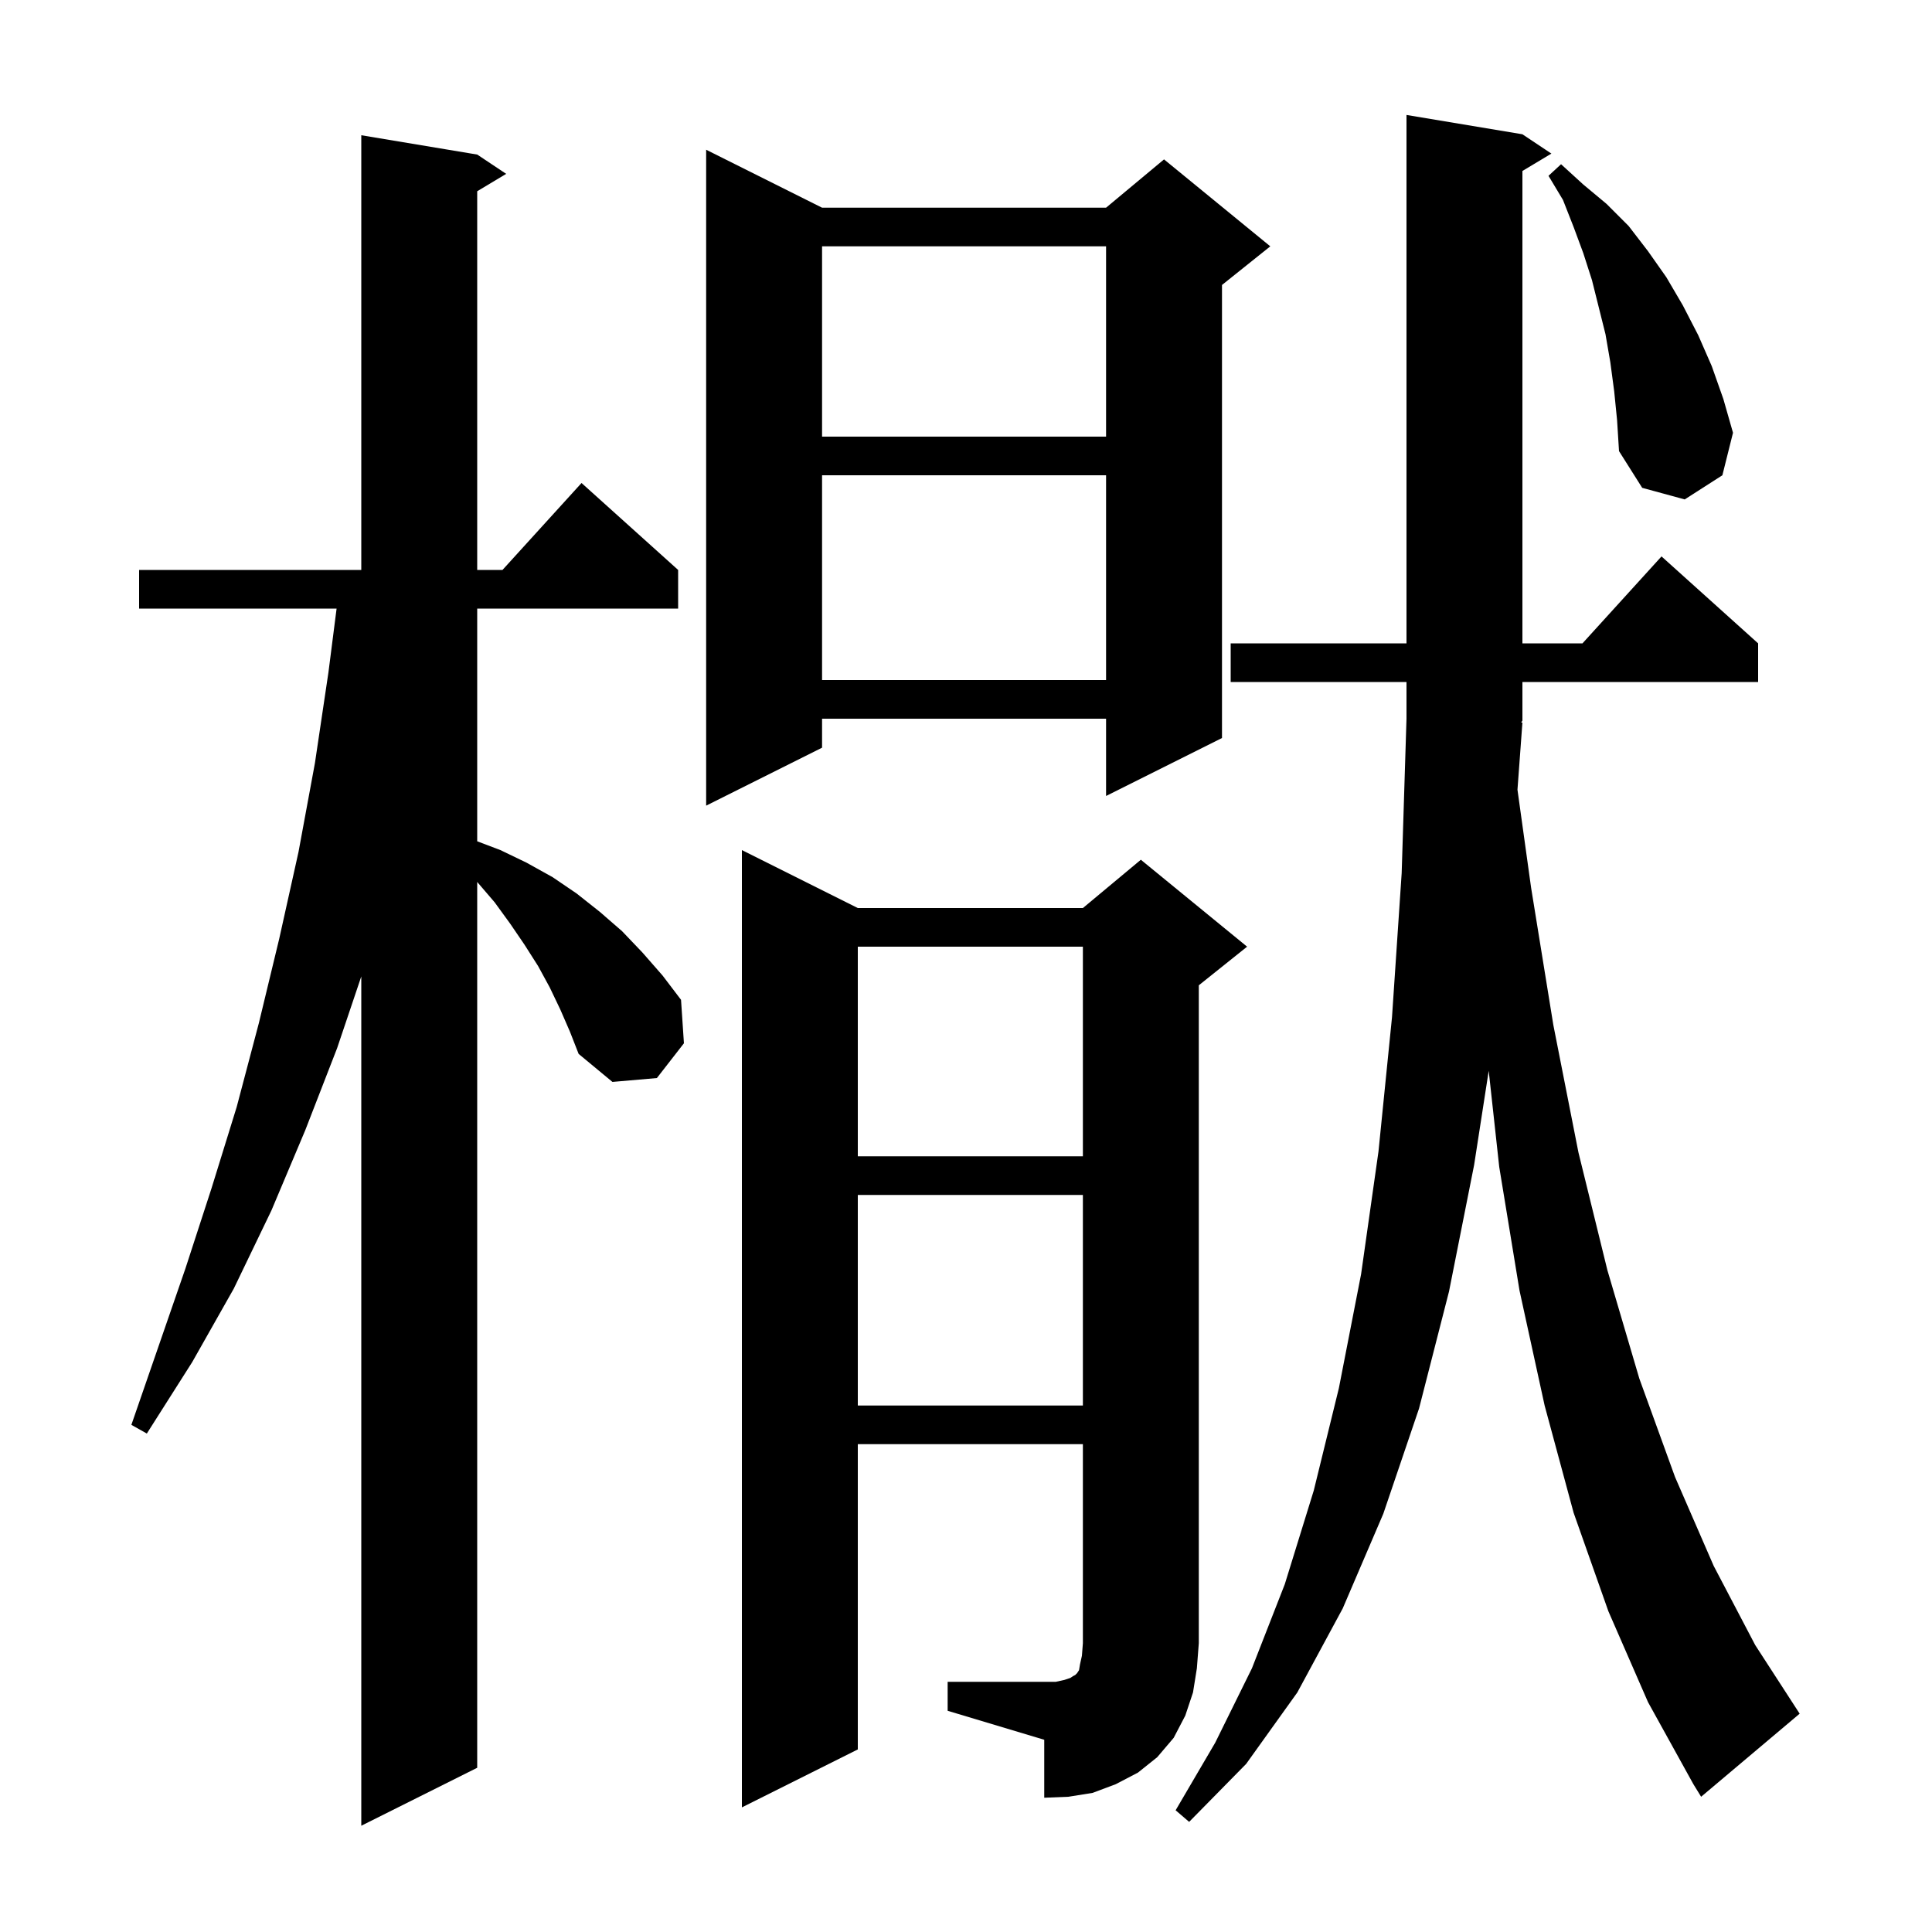 <svg xmlns="http://www.w3.org/2000/svg" xmlns:xlink="http://www.w3.org/1999/xlink" version="1.1" baseProfile="full" viewBox="0 0 200 200" width="200" height="200"><g fill="currentColor"><path d="M 58.0 104.5 L 56.9 102.2 L 55.7 100.0 L 54.3 97.8 L 52.8 95.6 L 51.2 93.4 L 49.4 91.3 L 49.4 183.0 L 37.4 189.0 L 37.4 101.083 L 34.9 108.5 L 31.6 117.0 L 28.1 125.3 L 24.2 133.4 L 19.9 141.0 L 15.2 148.4 L 13.6 147.5 L 19.2 131.3 L 21.9 123.0 L 24.5 114.6 L 26.8 105.9 L 28.9 97.2 L 30.9 88.2 L 32.6 79.0 L 34.0 69.6 L 34.844 63.0 L 14.4 63.0 L 14.4 59.0 L 37.4 59.0 L 37.4 14.0 L 49.4 16.0 L 52.4 18.0 L 49.4 19.8 L 49.4 59.0 L 52.018 59.0 L 60.2 50.0 L 70.2 59.0 L 70.2 63.0 L 49.4 63.0 L 49.4 87.09 L 51.8 88.0 L 54.5 89.3 L 57.2 90.8 L 59.7 92.5 L 62.1 94.4 L 64.4 96.4 L 66.5 98.6 L 68.6 101.0 L 70.5 103.5 L 70.8 108.0 L 68.0 111.6 L 63.4 112.0 L 59.9 109.1 L 59.0 106.8 Z M 157.6 74.8 L 157.088 81.75 L 158.5 91.9 L 160.8 106.1 L 163.4 119.3 L 166.4 131.5 L 169.7 142.7 L 173.4 152.9 L 177.4 162.1 L 181.7 170.3 L 186.3 177.4 L 176.1 186.0 L 175.3 184.7 L 170.6 176.2 L 166.5 166.8 L 162.9 156.6 L 159.9 145.5 L 157.3 133.6 L 155.2 120.8 L 154.111 110.85 L 152.6 120.6 L 150.0 133.7 L 146.9 145.8 L 143.2 156.7 L 139.0 166.5 L 134.3 175.2 L 129.0 182.6 L 123.1 188.6 L 121.7 187.4 L 125.8 180.4 L 129.6 172.7 L 133.0 164.0 L 136.0 154.3 L 138.6 143.7 L 140.9 131.9 L 142.7 119.2 L 144.1 105.3 L 145.1 90.4 L 145.6 74.4 L 145.6 70.6 L 127.4 70.6 L 127.4 66.6 L 145.6 66.6 L 145.6 11.9 L 157.6 13.9 L 160.6 15.9 L 157.6 17.7 L 157.6 66.6 L 163.818 66.6 L 172.0 57.6 L 182.0 66.6 L 182.0 70.6 L 157.6 70.6 L 157.6 74.6 L 157.47 74.796 Z M 98.1 174.1 L 109.3 174.1 L 110.2 173.9 L 110.8 173.7 L 111.1 173.5 L 111.3 173.4 L 111.5 173.2 L 111.7 172.9 L 111.8 172.3 L 112.0 171.4 L 112.1 170.1 L 112.1 149.5 L 88.8 149.5 L 88.8 181.1 L 76.8 187.1 L 76.8 88.0 L 88.8 94.0 L 112.1 94.0 L 118.1 89.0 L 129.1 98.0 L 124.1 102.0 L 124.1 170.1 L 123.9 172.7 L 123.5 175.2 L 122.7 177.6 L 121.5 179.9 L 119.8 181.9 L 117.8 183.5 L 115.5 184.7 L 113.1 185.6 L 110.6 186.0 L 108.1 186.1 L 108.1 180.1 L 98.1 177.1 Z M 88.8 123.7 L 88.8 145.5 L 112.1 145.5 L 112.1 123.7 Z M 88.8 98.0 L 88.8 119.7 L 112.1 119.7 L 112.1 98.0 Z M 85.1 21.5 L 114.5 21.5 L 120.5 16.5 L 131.5 25.5 L 126.5 29.5 L 126.5 76.4 L 114.5 82.4 L 114.5 74.4 L 85.1 74.4 L 85.1 77.4 L 73.1 83.4 L 73.1 15.5 Z M 85.1 49.2 L 85.1 70.4 L 114.5 70.4 L 114.5 49.2 Z M 167.1 40.5 L 166.7 37.5 L 166.2 34.6 L 164.8 29.0 L 163.9 26.2 L 162.9 23.5 L 161.8 20.7 L 160.3 18.2 L 161.6 17.0 L 163.9 19.1 L 166.3 21.1 L 168.6 23.4 L 170.6 26.0 L 172.5 28.7 L 174.2 31.6 L 175.8 34.7 L 177.2 37.9 L 178.4 41.3 L 179.4 44.8 L 178.3 49.2 L 174.4 51.7 L 170.0 50.5 L 167.6 46.7 L 167.4 43.5 Z M 85.1 25.5 L 85.1 45.2 L 114.5 45.2 L 114.5 25.5 Z "/></g></svg>